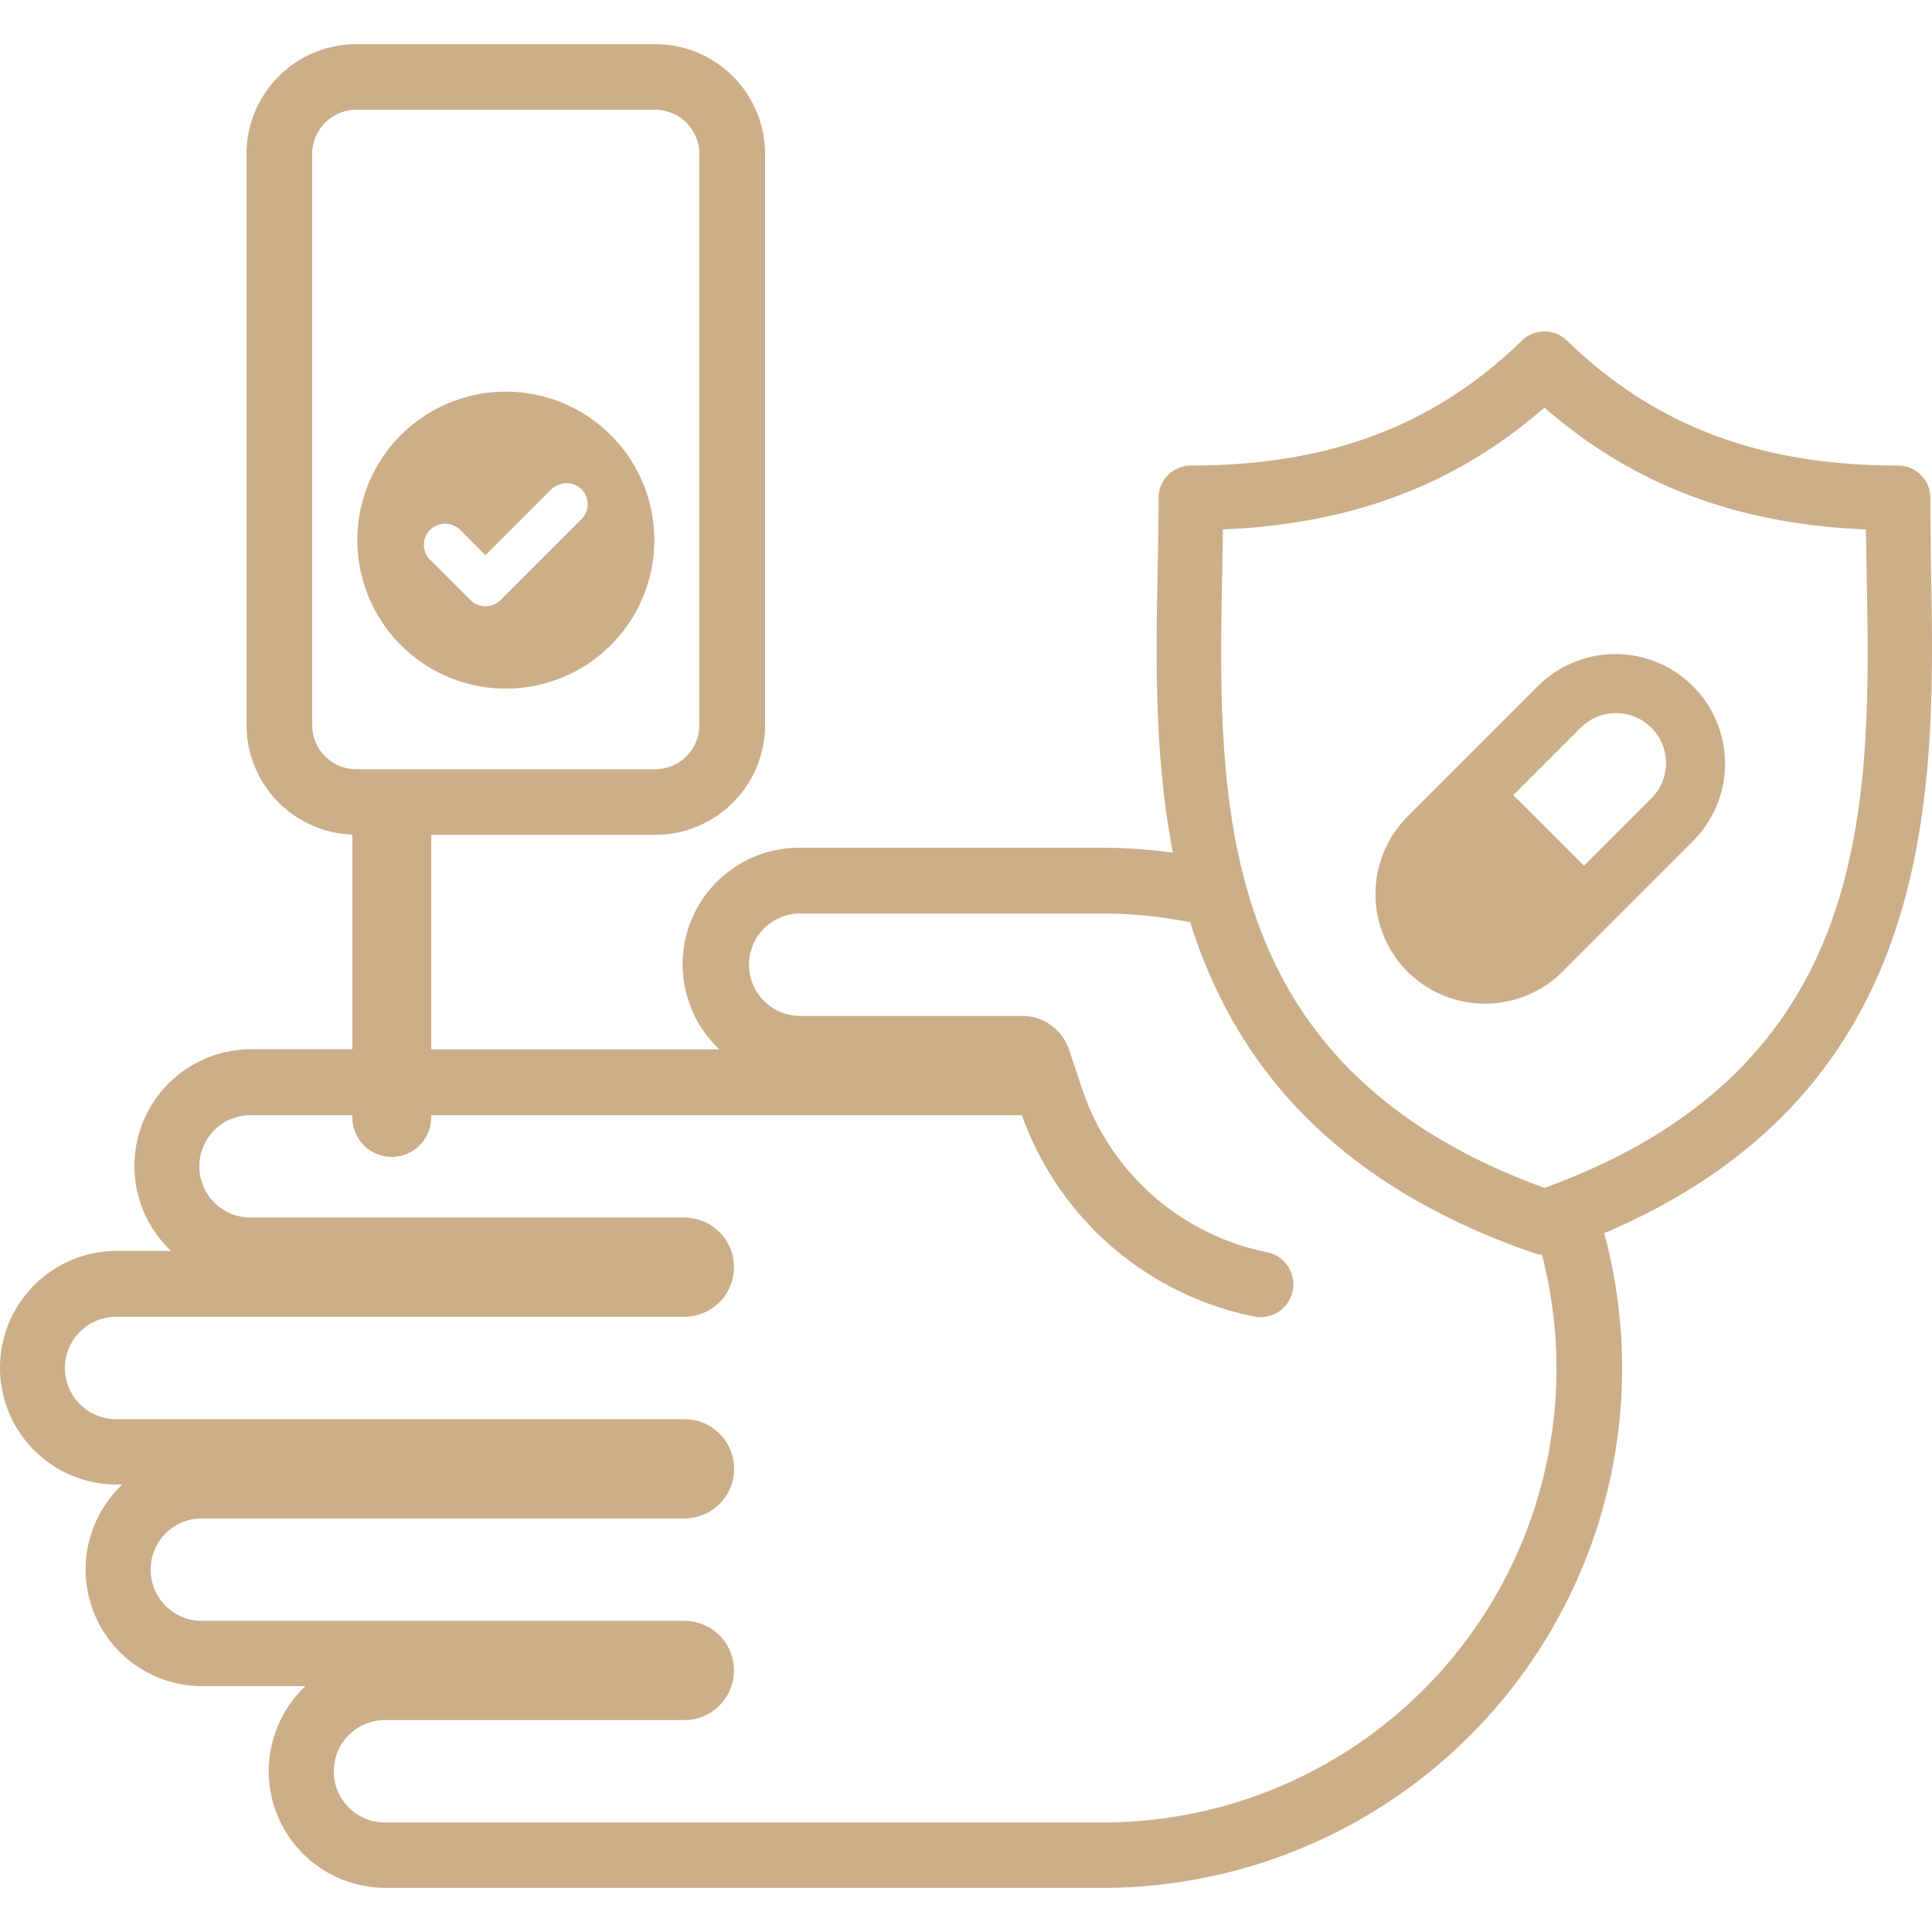 <?xml version="1.0" encoding="UTF-8"?> <svg xmlns="http://www.w3.org/2000/svg" xmlns:xlink="http://www.w3.org/1999/xlink" width="193" height="193" viewBox="0 0 193 193"><defs><clipPath id="clip-path"><rect id="Rectangle_510" data-name="Rectangle 510" width="193" height="193" transform="translate(0 6956)" fill="#fff"></rect></clipPath></defs><g id="Mask_Group_9" data-name="Mask Group 9" transform="translate(0 -6956)" clip-path="url(#clip-path)"><g id="Layer_1" transform="translate(-34.636 6921.367)"><g id="Group_1894" data-name="Group 1894"><path id="Path_3843" data-name="Path 3843" d="M188.326,103.12l-13.088,13.088a10.979,10.979,0,0,0,0,15.488h0a10.971,10.971,0,0,0,15.488,0l13.088-13.088a10.952,10.952,0,0,0-15.488-15.488ZM199.6,114.386l-6.728,6.728-7.056-7.056,6.728-6.728a4.989,4.989,0,1,1,7.056,7.056Z" fill="#ccaf89"></path><path id="Path_3844" data-name="Path 3844" d="M227.473,84.366a3.224,3.224,0,0,0-3.226-3.226c-13.81,0-24.314-3.974-33.075-12.485a3.222,3.222,0,0,0-4.5,0C177.913,77.166,167.408,81.14,153.6,81.14a3.224,3.224,0,0,0-3.226,3.226c0,2.282-.039,4.629-.092,7.121-.17,8.708-.354,18.623,1.521,28.328a52.906,52.906,0,0,0-7.069-.5H114.5a11.653,11.653,0,0,0-8,20.144H77.717V118.031H100.1a10.976,10.976,0,0,0,10.964-10.964V50.006A10.976,10.976,0,0,0,100.1,39.042H70.229A10.976,10.976,0,0,0,59.265,50.006v57.062a10.962,10.962,0,0,0,10.57,10.938v21.442h-10.1a11.662,11.662,0,0,0-8.013,20.144H46.308a11.672,11.672,0,1,0,0,23.344h.538a11.662,11.662,0,0,0,8.013,20.144H65.14a11.662,11.662,0,0,0,8.013,20.144h71.553a51.912,51.912,0,0,0,50.19-65.4c33.6-14.308,33.062-44.236,32.642-66.36C227.512,89,227.473,86.635,227.473,84.366ZM65.822,107.081V50.006A4.416,4.416,0,0,1,70.229,45.6h29.862a4.416,4.416,0,0,1,4.407,4.407v57.062a4.416,4.416,0,0,1-4.407,4.407H70.229A4.4,4.4,0,0,1,65.822,107.081Zm78.911,109.612H73.166a5.115,5.115,0,1,1,0-10.229H103a4.957,4.957,0,1,0,0-9.915H54.871a5.115,5.115,0,1,1,0-10.229h48.144a4.957,4.957,0,1,0,0-9.915H46.308a5.115,5.115,0,1,1,0-10.229H103a4.957,4.957,0,0,0,0-9.915H59.737a5.115,5.115,0,1,1,0-10.229h10.1v.236a3.934,3.934,0,0,0,7.869,0v-.236H136.72a31.172,31.172,0,0,0,23.2,20.118,3.685,3.685,0,0,0,.643.066,3.278,3.278,0,0,0,.643-6.492,24.584,24.584,0,0,1-18.465-16.315l-1.311-3.921a4.951,4.951,0,0,0-4.7-3.37H114.5a5.115,5.115,0,0,1,0-10.229H144.72a45.036,45.036,0,0,1,8.813.879c4.249,13.508,13.692,25.888,34.308,33.036a3.064,3.064,0,0,0,.826.157,45.337,45.337,0,0,1-43.934,56.734Zm44.183-63.4c-33.127-12.039-32.629-38.4-32.183-61.691.026-1.4.052-2.754.066-4.079,12.931-.551,23.265-4.459,32.118-12.17,8.852,7.711,19.187,11.633,32.118,12.17.013,1.325.039,2.675.066,4.079C221.545,114.9,222.043,141.257,188.916,153.3Z" fill="#ccaf89"></path><path id="Path_3845" data-name="Path 3845" d="M85.166,103.422A14.833,14.833,0,1,0,70.334,88.589,14.835,14.835,0,0,0,85.166,103.422ZM77.6,87.553a2.163,2.163,0,0,1,2.99,0L83.133,90.1l6.6-6.6a2.163,2.163,0,0,1,2.99,0,2.121,2.121,0,0,1,0,2.99l-8.092,8.092a2.121,2.121,0,0,1-2.99,0L77.6,90.543a2.06,2.06,0,0,1-.616-1.5A2.137,2.137,0,0,1,77.6,87.553Z" fill="#ccaf89"></path></g></g></g></svg> 